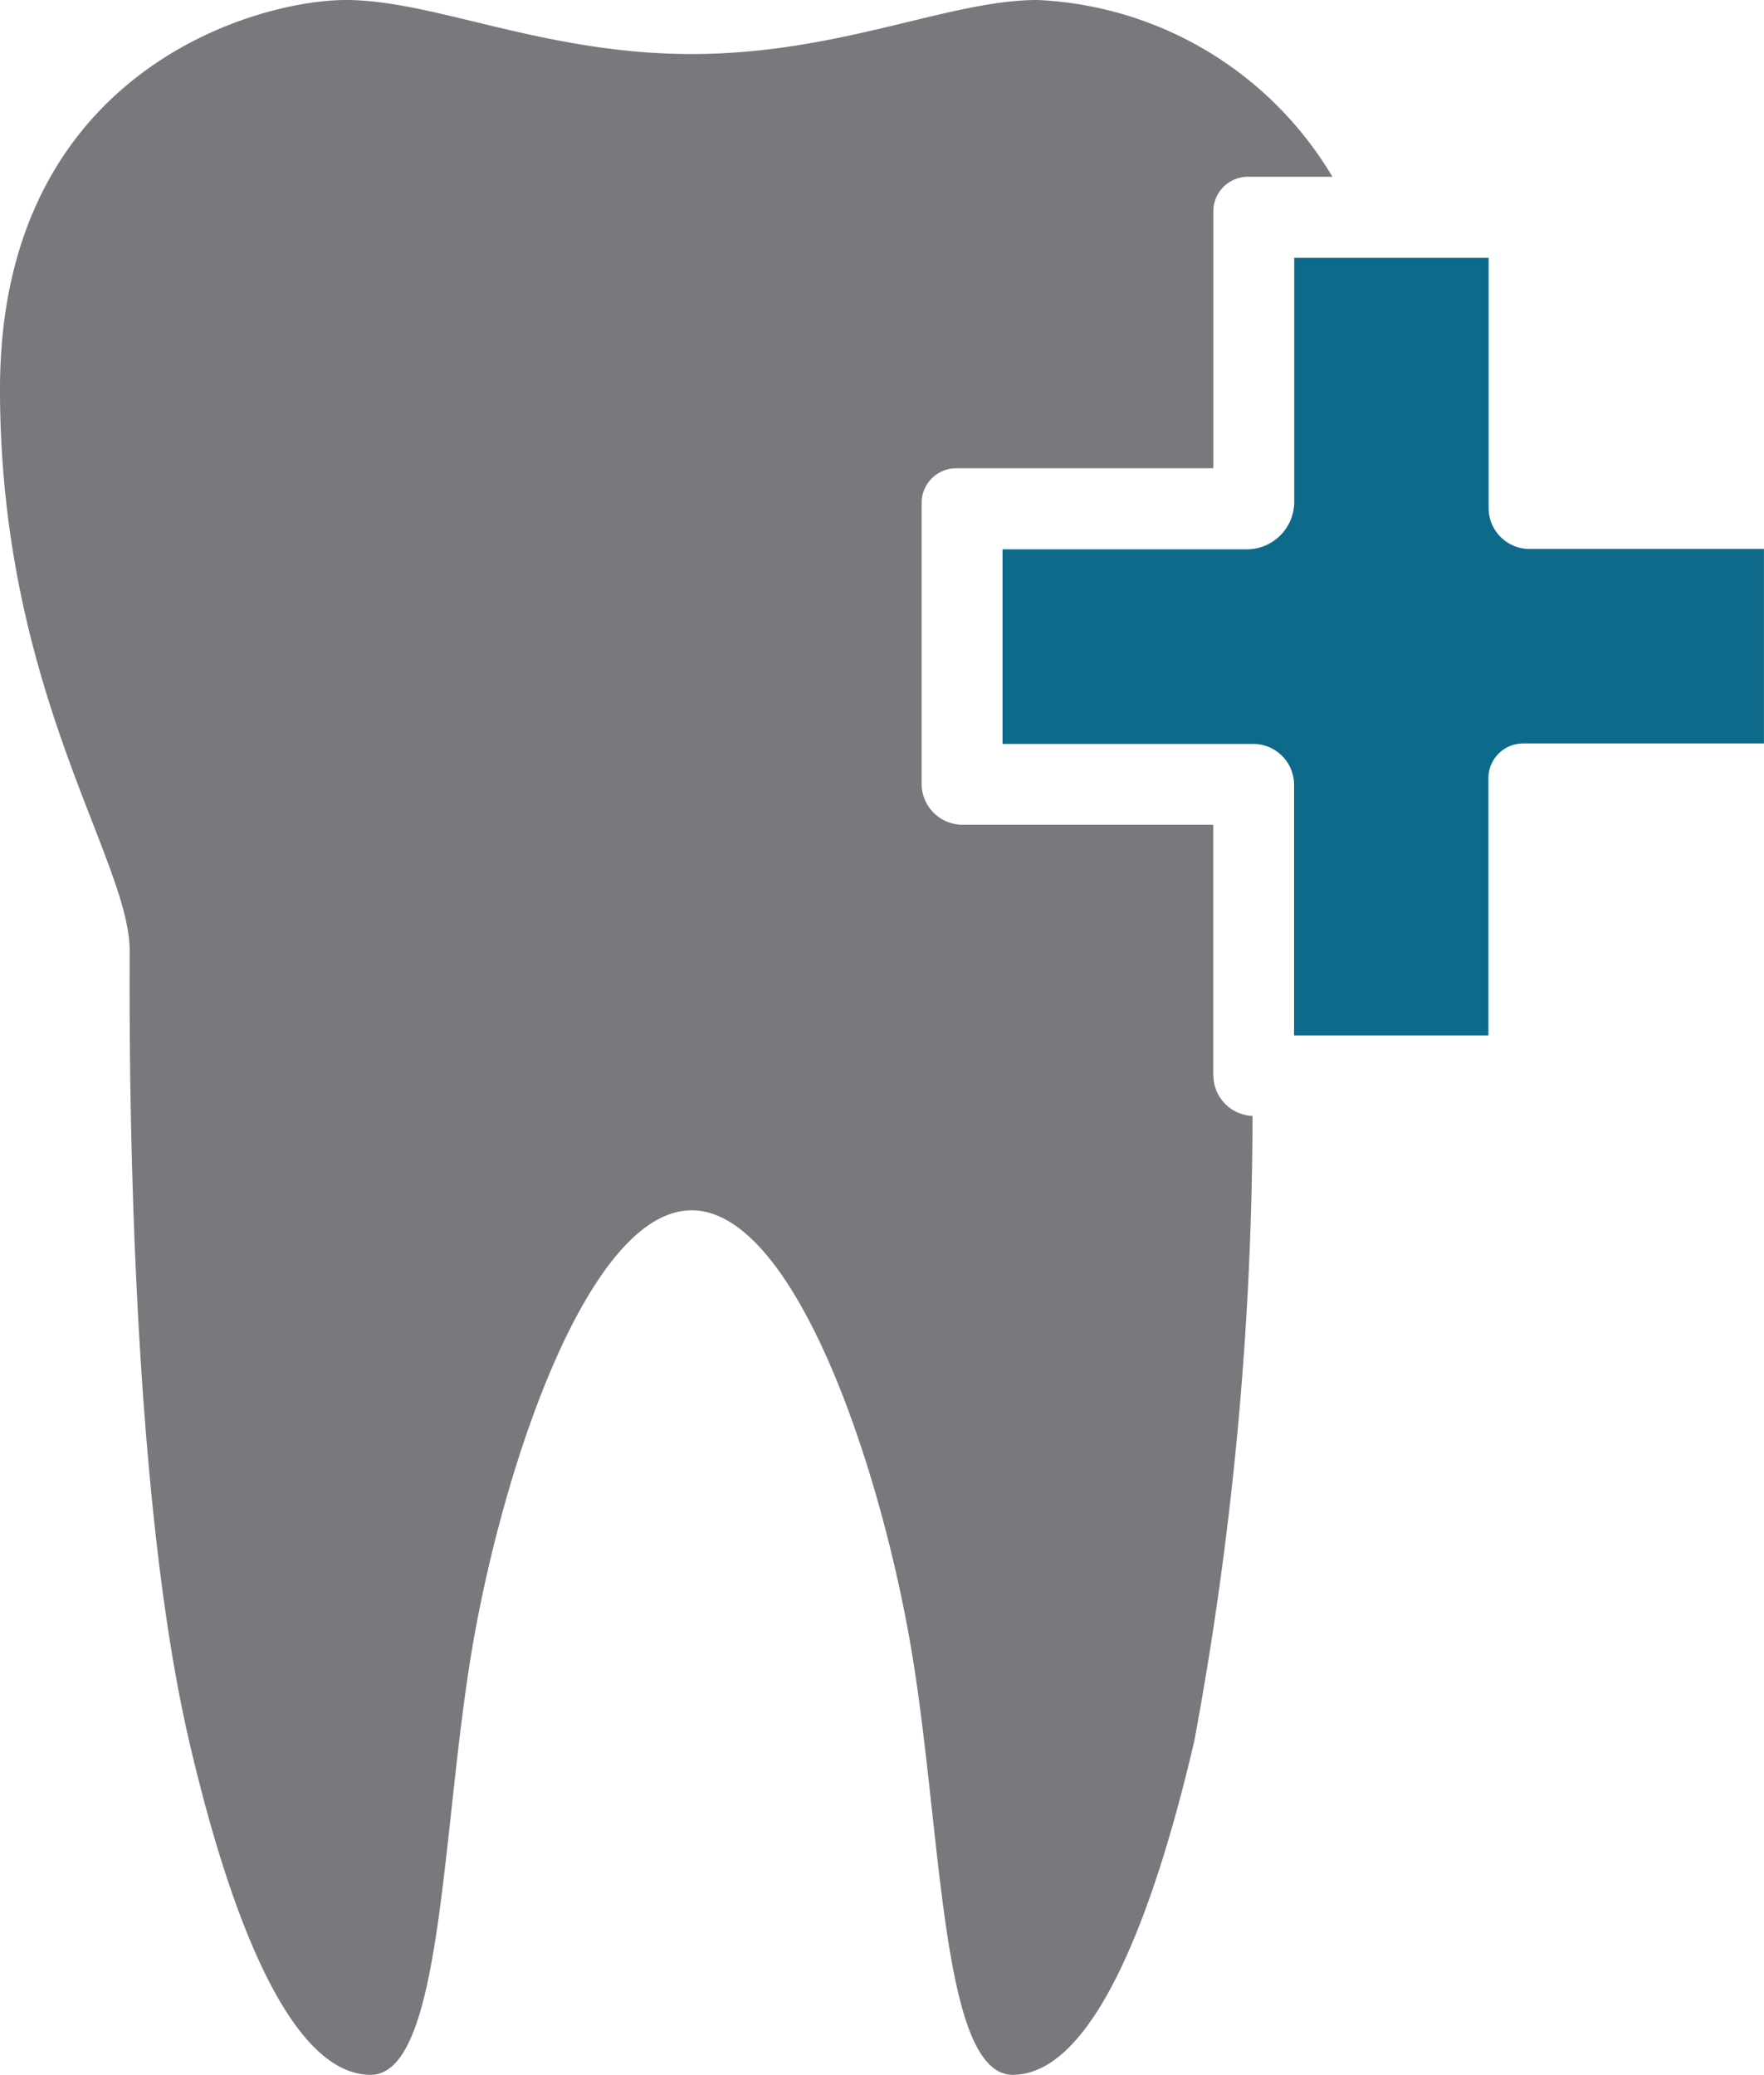 <svg id="Group_5046" data-name="Group 5046" xmlns="http://www.w3.org/2000/svg" xmlns:xlink="http://www.w3.org/1999/xlink" width="40.806" height="48" viewBox="0 0 40.806 48">
  <defs>
    <clipPath id="clip-path">
      <rect id="Rectangle_298" data-name="Rectangle 298" width="40.806" height="48" fill="#7b787d"/>
    </clipPath>
  </defs>
  <g id="Group_5045" data-name="Group 5045" clip-path="url(#clip-path)">
    <path id="Path_6169" data-name="Path 6169" d="M28.066,24.878V19.089a.01.01,0,0,0-.01-.009H22.267a.947.947,0,0,1-.947-.947v-6.5a.8.8,0,0,1,.8-.8h5.938a.01.01,0,0,0,.01-.01V4.889a.8.8,0,0,1,.8-.8h1.954A8.371,8.371,0,0,0,24,0c-2.054,0-4.573,1.25-8,1.25S10.054,0,8,0,0,1.619,0,9c0,7,3,10.879,3,13,0,1.233-.1,11.936,1.375,18.279C5.438,44.847,6.858,48,8.573,48s1.627-5.93,2.413-10.227S13.715,28,16,28s4.227,5.476,5.014,9.773S21.715,48,23.427,48s3.136-3.153,4.2-7.721a79.7,79.7,0,0,0,1.347-14.463.941.941,0,0,1-.905-.938" fill="#7b787d"/>
    <path id="Path_6170" data-name="Path 6170" d="M34.436,11.763V5.974a.009.009,0,0,0-.01-.009H29.949a.01.01,0,0,0-.01.009v5.64a1.1,1.1,0,0,1-1.095,1.095H23.2a.01.01,0,0,0-.009.01V17.2a.009.009,0,0,0,.009.01h5.789a.946.946,0,0,1,.946.946v5.789a.011.011,0,0,0,.01.01h4.477a.01.01,0,0,0,.01-.01V18a.8.8,0,0,1,.8-.8h5.573v-4.5H35.382a.946.946,0,0,1-.946-.946" fill="#0d6a8b"/>
  </g>
</svg>
